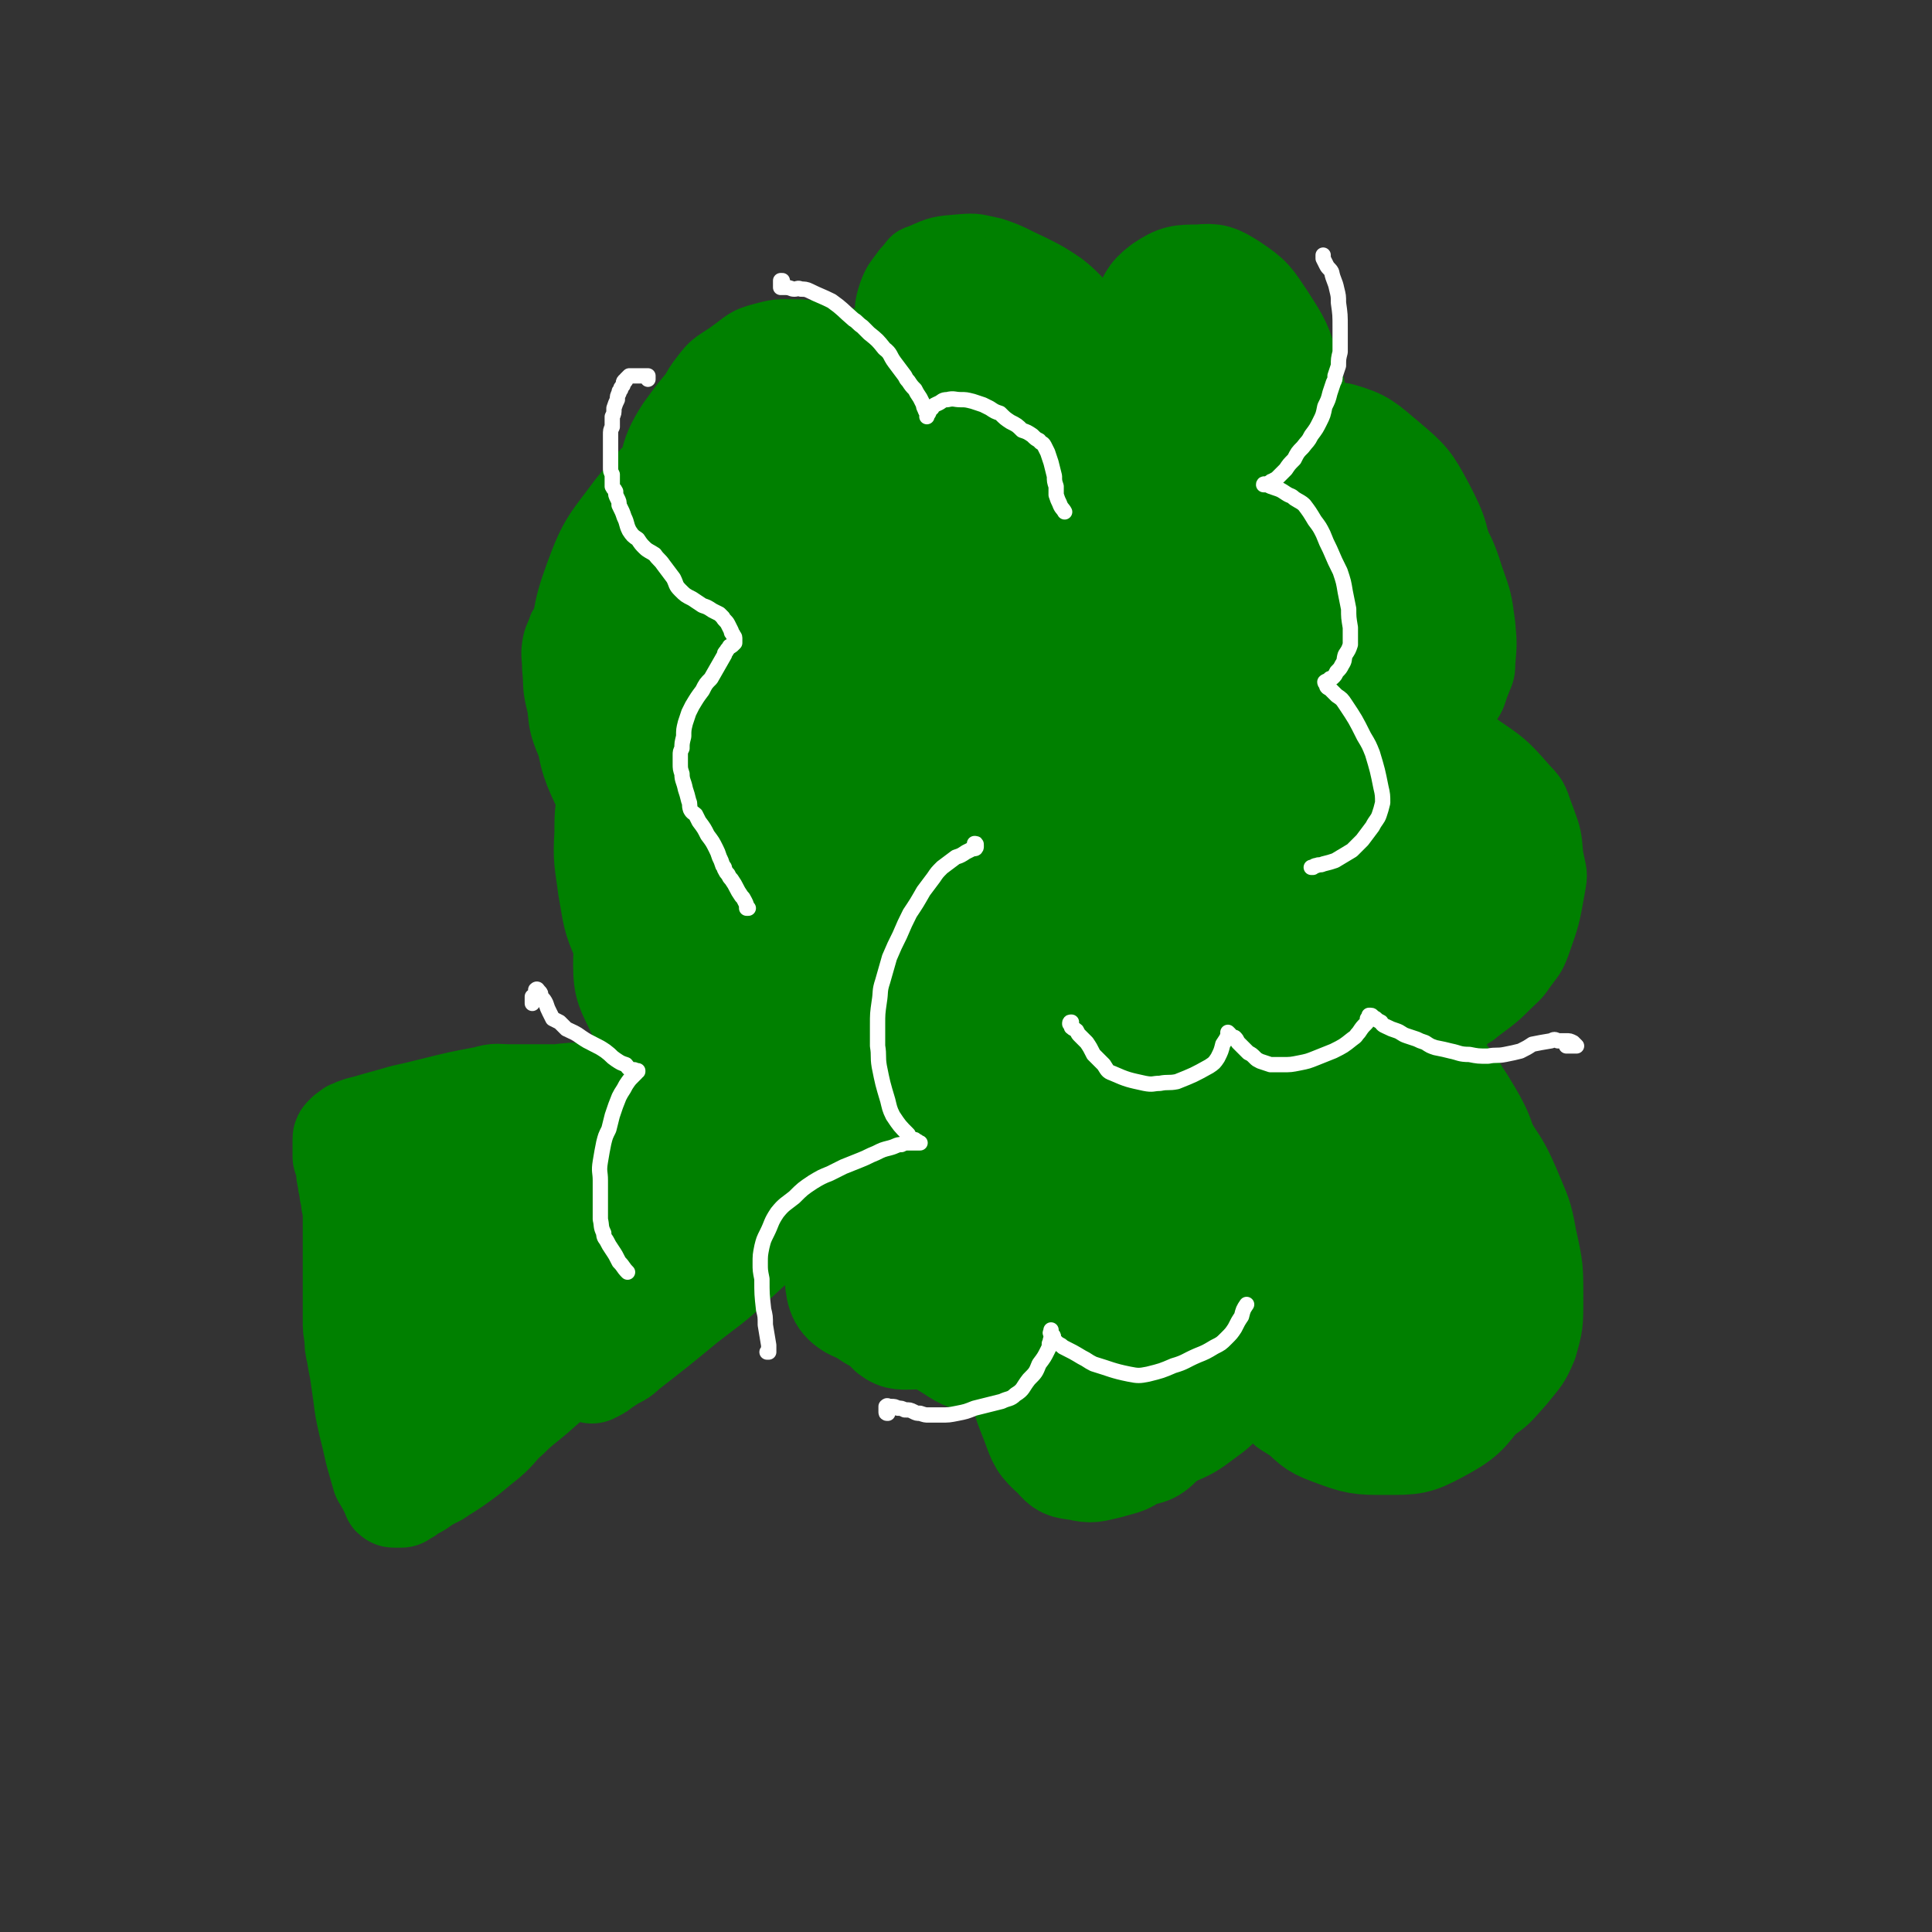 <svg viewBox='0 0 1136 1136' version='1.1' xmlns='http://www.w3.org/2000/svg' xmlns:xlink='http://www.w3.org/1999/xlink'><rect x="0" y="0" width="1136" height="1136" fill="#333333" stroke="none"/><g fill='none' stroke='#008000' stroke-width='30' stroke-linecap='round' stroke-linejoin='round'><path d='M486,625c0,0 0,0 0,0 0,0 0,0 0,0 0,-1 0,-1 0,-1 0,0 0,0 -1,0 -2,2 -2,2 -4,4 -5,4 -5,4 -10,9 -9,9 -9,9 -18,19 -8,9 -8,10 -16,20 -8,11 -8,11 -17,22 -7,9 -7,9 -15,18 -6,7 -6,7 -13,14 -4,5 -5,5 -10,10 -5,6 -5,6 -11,11 -5,5 -5,5 -9,10 -4,3 -4,3 -7,7 -2,2 -2,2 -4,4 -1,1 -1,1 -2,2 -1,1 -1,2 -1,1 1,-1 1,-2 3,-4 3,-3 3,-3 6,-7 4,-4 4,-4 8,-9 6,-7 6,-8 12,-15 6,-8 6,-8 11,-16 7,-9 7,-9 13,-17 5,-7 5,-7 9,-14 6,-8 5,-8 10,-16 5,-7 5,-7 10,-14 3,-5 3,-6 6,-11 4,-5 4,-5 7,-10 3,-4 3,-4 6,-7 2,-3 2,-3 4,-6 3,-2 3,-2 5,-4 2,-1 2,-1 3,-2 1,0 1,-1 1,-1 1,0 2,0 1,0 -3,4 -3,4 -7,8 -5,6 -5,6 -11,12 -11,15 -11,15 -23,30 -5,7 -5,7 -10,15 -6,7 -6,7 -11,14 -6,8 -5,8 -11,15 -5,7 -5,7 -10,14 -4,5 -4,6 -8,11 -4,4 -4,4 -7,8 -3,3 -4,2 -7,5 -3,3 -3,3 -5,5 -2,2 -2,2 -4,5 -3,3 -3,3 -5,6 -1,2 -1,2 -3,4 -1,1 -1,1 -2,2 0,1 0,1 -1,1 -1,0 -1,0 -1,0 0,0 0,0 0,0 0,0 0,0 -1,0 -1,-2 -1,-2 -1,-3 -1,-2 -1,-2 -2,-4 -2,-4 -3,-4 -4,-8 -2,-4 -2,-4 -3,-9 -4,-8 -4,-8 -7,-17 -3,-7 -2,-7 -5,-14 -3,-8 -3,-8 -7,-17 -3,-7 -3,-7 -6,-14 -3,-7 -3,-7 -6,-14 -2,-5 -2,-5 -4,-9 -2,-3 -2,-3 -4,-6 -1,-2 -1,-3 -2,-5 0,-2 -1,-2 -1,-4 0,-1 0,-1 1,-3 1,-2 1,-2 2,-3 5,-3 5,-3 10,-6 8,-3 8,-3 15,-4 9,-2 9,-1 19,-1 10,-1 10,0 20,-1 10,0 10,0 20,-1 9,-1 9,-1 17,-2 11,-2 12,-2 22,-6 9,-3 9,-3 17,-7 15,-8 15,-8 30,-15 8,-4 8,-3 16,-6 1,-1 2,-1 2,-2 0,0 0,0 -1,1 -7,0 -8,-1 -15,0 -9,1 -9,1 -17,3 -12,3 -12,3 -24,8 -13,5 -13,5 -26,10 -8,4 -8,4 -16,8 -9,5 -9,5 -17,10 -8,5 -7,6 -15,10 -6,4 -6,4 -12,8 -3,2 -3,2 -6,4 -2,1 -2,1 -4,2 -1,0 -1,0 -2,0 -1,0 -2,0 -1,0 0,0 1,0 2,0 5,-1 5,-1 10,-3 8,-3 7,-3 15,-6 8,-3 9,-3 17,-6 9,-4 9,-4 17,-7 10,-4 10,-4 19,-7 7,-3 7,-3 14,-4 6,-2 6,-2 13,-4 5,-2 5,-2 10,-4 4,-1 4,-1 8,-2 3,-1 3,-1 6,-2 2,-1 2,-1 5,-2 1,0 1,0 2,-1 1,0 1,0 2,-1 1,0 1,0 1,-1 1,-1 1,-1 1,-1 1,-1 1,-1 1,-1 1,-1 1,-1 1,-1 1,-1 1,-1 2,-2 0,0 1,0 1,-1 0,-1 0,-1 0,-2 -1,-1 -1,-1 -2,-2 -2,-2 -2,-2 -4,-5 -2,-2 -2,-2 -4,-5 -3,-3 -3,-3 -6,-6 -2,-2 -2,-2 -4,-5 -2,-2 -2,-2 -4,-3 -2,-3 -2,-3 -4,-5 -2,-2 -2,-2 -4,-4 -1,-1 -1,-2 -2,-3 0,-1 0,-1 -1,-3 0,-1 0,-1 -1,-2 -1,-1 0,-1 -1,-2 -1,-2 -2,-1 -3,-3 -1,-1 -1,-1 -2,-2 -1,-1 -1,-1 -2,-2 -2,-2 -2,-2 -3,-3 -3,-2 -3,-2 -5,-4 -1,-1 -3,-3 -2,-2 0,0 1,2 4,4 4,3 4,3 9,6 4,3 4,3 9,6 4,2 4,2 8,5 2,2 2,2 4,4 1,0 1,1 2,2 1,0 1,0 1,0 1,0 1,0 1,0 -1,0 -1,0 -2,0 -2,-1 -2,-1 -4,-1 -6,-2 -6,-2 -11,-4 -7,-3 -7,-4 -13,-7 -7,-4 -7,-4 -13,-8 -8,-5 -8,-5 -15,-11 -5,-5 -5,-5 -11,-11 -6,-6 -6,-6 -12,-13 -10,-14 -10,-14 -19,-29 -4,-7 -4,-7 -7,-15 -3,-9 -4,-9 -7,-18 -6,-19 -7,-19 -12,-39 -2,-9 -1,-9 -2,-19 0,-7 -1,-7 0,-14 1,-6 2,-6 4,-12 3,-5 3,-5 7,-11 5,-7 5,-6 10,-13 5,-7 5,-7 11,-13 5,-6 5,-7 11,-12 6,-4 6,-3 13,-6 4,-2 4,-2 9,-3 5,0 5,0 10,0 3,0 3,1 5,1 1,0 1,0 2,0 0,0 0,0 0,0 0,0 -1,0 -1,-1 -1,-2 -1,-2 -2,-4 -2,-5 -2,-5 -3,-9 -2,-7 -3,-7 -4,-14 -2,-10 -2,-11 -1,-20 2,-12 3,-12 7,-22 4,-11 3,-12 10,-21 6,-8 7,-8 16,-14 10,-7 10,-9 22,-12 11,-3 12,-2 23,-2 11,1 11,1 21,3 7,2 7,2 14,4 4,2 4,3 8,5 2,3 2,3 5,5 2,3 2,3 3,5 2,3 1,3 2,6 0,0 0,0 0,0 -1,0 -1,1 -1,0 -1,-1 -1,-1 -2,-2 -2,-5 -3,-5 -3,-10 -2,-8 -2,-9 -1,-17 1,-10 0,-10 3,-19 3,-8 4,-8 9,-15 5,-5 4,-7 11,-9 11,-5 12,-5 24,-6 11,-1 11,0 21,2 12,4 12,5 23,10 10,5 10,5 19,11 5,4 5,4 10,9 3,4 3,4 6,8 1,3 1,3 2,6 1,0 1,0 1,1 0,1 0,1 0,1 0,0 0,0 0,0 0,0 0,0 1,-1 2,-1 2,-1 3,-3 4,-3 4,-4 7,-6 8,-5 7,-6 15,-9 9,-4 9,-5 18,-6 10,-1 11,-1 21,1 11,2 11,3 20,8 10,5 10,5 18,12 9,9 10,9 16,19 6,10 5,11 8,21 2,7 1,7 2,13 0,7 0,7 -1,13 0,2 -1,2 -2,4 -1,1 -1,1 -2,1 0,0 0,0 -1,0 0,0 0,0 0,0 1,-1 1,-1 2,-1 3,-1 3,-1 6,-1 6,-1 6,-2 12,-2 7,0 7,0 14,2 9,3 9,4 16,10 10,7 11,6 18,16 10,12 10,13 18,27 8,15 9,15 14,31 5,14 5,14 7,29 1,11 1,12 0,23 0,7 -1,7 -4,15 -2,6 -2,7 -6,12 -2,3 -3,2 -6,4 -4,3 -4,3 -7,5 -3,1 -3,0 -6,0 -1,0 -1,0 -2,0 -1,0 -2,-1 -2,-1 4,1 6,0 11,2 8,3 9,2 16,7 16,11 17,11 30,26 8,8 7,10 11,20 4,11 4,11 5,23 2,10 3,10 1,20 -3,17 -3,17 -9,34 -3,8 -4,8 -9,15 -4,6 -5,6 -10,11 -5,5 -5,5 -10,9 -4,3 -4,3 -8,6 -3,3 -4,2 -7,5 -2,3 -3,3 -4,7 -1,5 -2,6 0,11 4,10 5,10 11,19 6,11 7,11 13,22 9,15 10,14 17,30 7,17 8,17 11,34 4,18 4,19 4,37 0,16 0,17 -4,31 -5,12 -6,12 -14,22 -9,10 -9,11 -20,18 -13,8 -14,8 -29,12 -15,5 -15,5 -30,6 -14,1 -14,1 -27,0 -12,0 -12,0 -23,-3 -8,-2 -8,-2 -16,-7 -5,-3 -5,-3 -9,-7 -3,-3 -3,-4 -5,-7 -1,-2 -1,-2 -1,-4 0,0 0,-1 0,-1 0,0 0,1 -1,2 -3,3 -2,3 -5,7 -6,6 -6,7 -13,12 -12,9 -12,9 -26,15 -11,5 -11,5 -23,8 -12,2 -12,2 -24,1 -11,-1 -11,-1 -21,-5 -11,-3 -12,-2 -20,-8 -9,-8 -8,-9 -13,-19 -6,-12 -6,-12 -9,-25 -1,-9 0,-9 0,-18 0,-4 0,-4 0,-8 0,-1 0,-1 0,-2 0,-1 0,-1 0,-1 -1,0 -1,0 -2,0 -4,2 -4,3 -8,5 -11,3 -11,4 -22,6 -9,2 -9,2 -18,2 -9,0 -9,0 -17,-3 -7,-1 -8,-1 -14,-5 -7,-5 -7,-6 -11,-14 -6,-11 -8,-11 -10,-24 -2,-13 0,-13 2,-27 2,-11 3,-11 6,-22 1,-6 1,-6 4,-11 0,-2 1,-2 2,-3 1,-1 1,-1 2,-1 0,0 1,0 1,0 0,0 0,0 0,1 0,1 0,2 -1,3 -1,1 -1,2 -3,2 -3,2 -3,2 -7,2 -3,0 -4,1 -6,-1 -5,-3 -5,-4 -9,-9 -5,-7 -6,-7 -8,-15 -3,-13 -3,-14 -2,-27 0,-17 0,-17 4,-33 3,-15 4,-15 11,-28 4,-8 3,-10 9,-14 4,-3 6,-2 11,-1 5,1 7,1 11,5 6,7 4,9 8,17 2,5 4,6 4,11 -1,4 -2,6 -6,8 -2,2 -4,2 -7,1 -10,-5 -11,-6 -19,-14 -5,-5 -4,-6 -8,-13 -4,-6 -4,-6 -6,-13 -1,-1 0,-1 0,-2 -1,0 0,0 0,-1 0,0 0,0 0,0 0,0 0,1 0,1 -1,2 -1,2 -2,3 -2,3 -2,3 -5,5 -3,3 -3,4 -7,5 -4,1 -5,0 -9,-1 -5,-1 -6,-1 -9,-4 -5,-8 -6,-9 -9,-18 -2,-7 -2,-8 -2,-15 0,-8 0,-8 2,-16 1,-4 2,-3 4,-7 2,-3 2,-3 4,-5 1,-1 2,-1 4,-1 1,0 2,0 2,1 0,3 1,4 -1,6 -3,6 -3,7 -8,11 -7,4 -9,4 -18,5 -7,1 -8,1 -16,-2 -8,-3 -9,-3 -14,-10 -9,-11 -11,-12 -15,-25 -6,-28 -5,-30 -4,-59 0,-9 0,-12 6,-17 10,-8 13,-9 26,-10 6,0 6,3 11,7 6,6 7,6 11,13 3,4 2,4 4,9 0,3 1,4 0,6 -1,2 -1,2 -4,3 -4,1 -5,2 -9,1 -7,-3 -7,-4 -12,-9 -9,-9 -10,-9 -16,-21 -6,-14 -5,-15 -8,-31 -2,-15 -3,-15 -1,-30 1,-12 3,-12 9,-22 5,-10 5,-12 14,-18 10,-7 12,-6 24,-8 11,-1 12,-1 23,2 8,2 7,4 14,9 3,2 5,2 7,5 2,3 3,6 1,8 -2,2 -5,2 -8,0 -12,-6 -14,-7 -22,-18 -5,-7 -6,-9 -5,-18 2,-15 3,-17 12,-30 5,-10 7,-9 16,-15 8,-5 9,-7 18,-8 12,-1 13,0 25,5 9,3 9,4 16,10 6,5 6,6 12,12 3,5 3,5 6,10 1,2 1,3 1,5 0,1 0,0 -1,0 -1,0 -1,1 -1,0 -3,-4 -3,-4 -4,-9 -2,-8 -3,-8 -1,-15 2,-10 2,-11 8,-19 7,-9 7,-9 17,-15 12,-7 13,-8 27,-11 9,-2 10,-2 19,1 15,5 15,7 28,16 10,7 10,7 17,16 7,8 7,8 12,18 3,4 3,5 4,10 1,2 1,3 2,5 0,0 0,1 0,1 -1,0 -1,-1 0,-1 0,-1 0,-1 0,-2 1,-1 1,-2 2,-3 5,-4 5,-5 11,-8 7,-2 8,-2 15,-1 10,2 11,2 19,8 12,8 12,9 21,20 11,13 11,13 20,27 8,13 8,14 13,28 4,11 5,11 5,22 -1,12 -2,13 -8,24 -2,4 -3,4 -7,7 -6,3 -7,2 -13,4 -2,0 -2,-1 -4,-1 -1,-1 -1,-1 -1,-2 2,-1 3,-1 5,-1 13,0 13,-1 25,2 11,3 12,2 20,9 15,11 16,12 28,27 12,17 14,17 20,37 5,16 3,17 2,34 0,14 -1,14 -6,27 -4,14 -5,14 -13,26 -8,11 -8,11 -18,19 -10,7 -10,8 -22,11 -10,4 -11,3 -21,2 -9,0 -10,0 -18,-4 -7,-3 -7,-3 -13,-8 -4,-4 -5,-4 -8,-8 -1,-2 -1,-4 0,-5 5,-2 8,-3 14,0 11,3 12,4 20,12 15,14 15,14 26,31 11,17 11,17 18,36 7,18 8,19 10,38 2,13 0,13 -3,25 -3,12 -2,13 -9,23 -7,12 -8,13 -19,21 -13,9 -14,11 -30,14 -12,3 -13,0 -25,-3 -12,-3 -13,-3 -23,-10 -10,-7 -10,-7 -17,-16 -9,-13 -11,-14 -14,-29 -2,-8 0,-8 2,-16 1,-4 0,-5 2,-7 1,-1 3,-1 3,1 0,17 3,21 -4,38 -4,11 -7,13 -18,18 -22,9 -26,16 -47,11 -23,-6 -25,-14 -41,-34 -11,-14 -9,-16 -13,-34 -4,-17 -4,-17 -3,-35 2,-25 3,-25 9,-50 0,-4 1,-4 3,-7 1,-1 2,-1 3,0 1,0 2,0 2,1 1,5 1,6 0,11 -2,6 -2,8 -7,12 -8,6 -9,6 -19,8 -9,2 -11,4 -20,1 -9,-4 -9,-6 -16,-13 -10,-12 -11,-12 -18,-25 -7,-13 -8,-13 -11,-27 -4,-19 -4,-19 -3,-39 0,-19 1,-19 5,-38 2,-7 3,-7 7,-12 3,-4 3,-6 6,-6 4,0 5,2 7,7 5,8 6,9 6,17 0,7 -2,7 -6,14 -3,6 -3,8 -8,11 -6,5 -8,5 -15,5 -9,0 -11,1 -18,-4 -11,-9 -11,-11 -19,-24 -9,-17 -10,-18 -14,-37 -5,-20 -4,-20 -5,-41 0,-15 -1,-16 2,-30 3,-9 4,-9 10,-16 6,-6 7,-7 14,-10 9,-2 10,-2 20,-1 8,1 8,3 16,7 6,3 6,4 12,8 4,3 4,4 7,8 2,2 2,2 4,5 1,1 1,2 1,2 -1,0 -1,0 -1,-1 -4,-6 -5,-6 -8,-12 -5,-12 -7,-12 -8,-24 -2,-11 0,-12 2,-22 3,-11 2,-13 9,-20 8,-8 10,-8 21,-11 12,-2 13,-4 24,-1 14,4 14,6 26,14 10,7 10,8 19,16 6,6 5,7 11,13 3,4 3,4 5,7 1,2 1,2 2,4 0,0 0,1 0,1 -1,0 -1,-1 0,-2 1,-3 0,-4 2,-7 3,-6 3,-6 7,-11 5,-5 4,-7 11,-9 10,-3 12,-3 22,0 10,3 10,5 18,12 13,11 14,11 22,25 7,11 6,12 9,24 3,13 4,13 4,26 1,10 0,10 -3,20 -1,5 -1,6 -4,11 -2,2 -3,2 -6,3 -2,1 -2,2 -5,2 -2,0 -3,-1 -4,-2 -2,0 -3,-1 -3,-2 0,-2 0,-3 2,-4 8,-3 10,-7 18,-4 19,8 23,10 37,26 10,12 9,15 12,32 3,14 4,16 -1,29 -8,20 -10,21 -25,36 -7,7 -9,6 -19,8 -6,1 -7,0 -13,-2 -4,-1 -4,-1 -7,-4 -2,-2 -3,-2 -4,-5 -1,-3 -1,-4 0,-6 0,-1 1,-1 2,-1 2,1 4,1 4,3 5,17 6,17 7,35 0,15 0,16 -4,31 -4,14 -5,14 -13,27 -6,8 -6,10 -15,14 -11,6 -12,6 -25,7 -12,1 -13,2 -23,-3 -11,-5 -11,-7 -18,-17 -10,-12 -10,-12 -17,-26 -6,-11 -5,-11 -9,-23 -2,-7 -1,-7 -1,-15 -1,-3 -1,-3 0,-5 0,-1 0,-1 0,-1 1,1 1,2 1,4 -1,7 0,7 -3,13 -4,8 -4,9 -11,15 -7,7 -7,8 -16,12 -8,4 -9,6 -18,6 -7,-1 -7,-3 -13,-7 -7,-8 -9,-8 -13,-17 -6,-17 -6,-19 -7,-37 -2,-21 -2,-21 1,-42 2,-13 4,-12 9,-25 3,-6 3,-7 7,-11 1,-2 2,-1 5,-1 2,0 3,0 4,2 3,5 2,5 3,11 1,4 2,5 0,9 -1,4 -3,4 -7,6 -5,3 -5,3 -11,3 -7,0 -8,0 -13,-4 -9,-8 -9,-9 -14,-20 -8,-16 -10,-17 -12,-34 -2,-15 0,-16 3,-31 3,-15 2,-16 10,-28 9,-11 10,-13 23,-18 10,-4 13,-5 24,-1 12,4 11,8 21,18 14,14 14,14 26,30 5,6 4,7 8,14 3,5 3,4 6,9 0,1 0,1 1,2 0,1 0,1 0,1 0,0 0,-1 0,-2 0,-5 -1,-5 0,-10 1,-4 1,-4 4,-8 1,-2 2,-4 4,-4 3,0 5,1 7,4 6,8 8,8 10,18 3,30 2,31 -1,62 -1,12 -2,12 -8,24 -3,7 -4,7 -9,13 -6,6 -6,7 -13,10 -8,4 -9,4 -19,4 -11,0 -11,-1 -22,-3 -11,-1 -11,-3 -22,-3 -17,1 -18,0 -35,5 -16,4 -15,7 -30,14 -16,7 -16,7 -31,15 -16,7 -16,7 -31,15 -14,9 -14,9 -28,20 -11,8 -11,9 -21,19 -8,7 -8,7 -15,16 -4,4 -4,4 -8,9 -2,2 -1,2 -3,4 0,0 -1,0 -1,0 1,0 1,-1 3,-2 3,-2 3,-2 7,-4 6,-3 6,-2 13,-5 12,-7 12,-7 23,-15 14,-10 14,-10 28,-21 9,-7 9,-8 19,-14 3,-2 4,-2 8,-2 1,-1 2,0 2,1 0,13 1,15 -3,28 -4,14 -5,14 -14,27 -7,10 -8,10 -17,19 -7,7 -7,7 -16,12 -5,4 -6,4 -12,5 -3,1 -5,2 -6,1 -2,-2 -1,-4 0,-7 8,-13 8,-13 18,-25 14,-15 14,-15 30,-29 10,-10 10,-10 22,-17 6,-4 6,-5 13,-6 3,-1 6,-2 7,1 2,8 3,11 -2,20 -16,30 -17,30 -39,56 -10,11 -11,11 -23,19 -7,5 -7,5 -15,7 -3,1 -5,1 -6,-2 -2,-6 -3,-9 0,-16 5,-16 7,-16 16,-31 10,-16 10,-17 22,-31 13,-14 16,-17 28,-25 3,-2 3,2 2,5 -2,15 -1,16 -8,29 -6,14 -8,13 -19,25 -9,11 -9,11 -19,21 -6,5 -6,5 -12,10 -3,2 -3,3 -7,5 -1,0 -2,0 -1,-1 2,-8 3,-8 7,-17 1,-2 2,-4 3,-4 1,2 2,5 2,10 0,7 -1,7 -3,14 -3,6 -3,5 -7,11 -3,4 -3,4 -7,8 -1,2 -2,2 -4,4 -2,1 -2,1 -4,2 -1,0 -2,0 -2,-2 -2,-4 -2,-5 -2,-10 -1,-6 0,-6 0,-12 0,-4 0,-4 -1,-8 -1,-2 -1,-2 -2,-5 -1,-3 -1,-3 -2,-6 -2,-3 -2,-3 -3,-5 -2,-4 -2,-4 -4,-7 -2,-3 -2,-3 -5,-6 -2,-2 -2,-2 -5,-4 -2,-2 -2,-2 -5,-4 -2,-2 -2,-2 -4,-3 -1,-1 -1,-1 -2,-1 -1,-1 -1,-1 -1,-1 0,0 1,0 1,1 3,6 4,6 6,12 3,7 3,7 6,14 3,8 2,8 5,16 1,4 1,4 2,9 1,1 1,2 1,3 0,0 1,0 1,-1 0,-1 0,-1 1,-2 0,-2 0,-2 1,-3 4,-8 4,-8 9,-15 1,-3 1,-3 4,-5 1,-2 1,-2 3,-2 2,-1 3,0 5,0 1,0 1,1 2,1 1,1 1,1 1,1 1,1 1,0 1,0 0,0 0,0 0,-1 0,-2 0,-2 1,-4 1,-4 0,-5 2,-9 4,-7 4,-7 9,-13 6,-8 5,-9 13,-15 8,-7 9,-6 19,-10 9,-4 10,-5 19,-5 9,0 9,2 17,4 6,1 6,1 12,3 3,1 3,1 5,2 1,0 1,0 2,0 0,0 0,0 -1,-1 -2,-1 -2,-2 -5,-3 -6,-2 -6,-3 -12,-3 -10,1 -10,1 -19,5 -12,5 -12,6 -23,13 -4,4 -4,5 -7,10 '/></g>
<g fill='none' stroke='#008000' stroke-width='60' stroke-linecap='round' stroke-linejoin='round'><path d='M531,399c0,0 0,0 0,0 5,-10 4,-11 10,-21 5,-7 5,-12 13,-13 13,-1 25,-4 30,9 16,41 16,50 13,98 -3,34 -10,35 -26,67 -3,6 -5,7 -12,9 -9,1 -12,2 -19,-3 -11,-7 -12,-9 -18,-21 -10,-19 -10,-20 -14,-41 -4,-25 -3,-26 -2,-52 1,-33 0,-35 7,-65 0,-4 5,-5 7,-3 12,16 13,18 21,39 11,30 11,30 17,61 8,38 6,38 11,77 4,29 5,29 8,59 0,12 1,13 -2,25 -1,5 -1,9 -5,8 -12,-2 -16,-4 -26,-15 -18,-20 -18,-22 -29,-47 -14,-29 -11,-30 -21,-61 -10,-31 -11,-31 -20,-63 -4,-17 -3,-17 -5,-35 0,-4 -2,-7 0,-9 1,-1 4,0 6,3 12,15 14,15 22,33 12,26 11,27 19,54 6,23 6,23 9,45 3,17 3,17 3,33 -1,4 -1,6 -5,7 -4,2 -8,4 -11,0 -12,-12 -12,-15 -19,-32 -8,-21 -8,-22 -11,-45 -4,-25 -3,-25 -2,-50 1,-23 1,-24 6,-45 1,-5 3,-5 6,-8 4,-2 7,-6 9,-3 9,10 10,14 13,30 5,20 4,21 3,42 -2,25 -3,25 -9,50 -4,18 -4,19 -12,35 -2,6 -3,7 -9,9 -7,4 -9,5 -17,3 -9,-1 -11,-2 -17,-9 -12,-14 -11,-16 -19,-33 -7,-15 -6,-16 -11,-32 -2,-8 -2,-8 -4,-17 0,-3 -1,-5 0,-7 0,-2 2,-2 4,-1 5,2 6,1 10,6 9,11 10,11 16,25 6,14 5,15 8,30 2,10 1,10 2,20 0,6 1,7 -2,12 0,2 -2,2 -4,1 -7,-3 -8,-2 -12,-8 -20,-29 -21,-30 -36,-62 -8,-16 -7,-16 -10,-33 -5,-29 -4,-30 -5,-59 -1,-3 0,-5 2,-6 3,-1 6,-1 8,2 11,14 11,15 18,32 8,17 7,18 12,36 3,15 4,15 5,30 0,10 -1,11 -4,20 -1,4 -2,4 -5,7 -5,4 -6,5 -12,5 -8,1 -9,0 -17,-4 -11,-5 -13,-4 -21,-14 -12,-15 -11,-16 -18,-34 -8,-19 -10,-19 -13,-38 -3,-20 -2,-21 0,-41 2,-18 1,-20 10,-35 5,-11 7,-11 18,-17 14,-8 17,-13 32,-11 13,2 13,9 24,20 12,10 13,10 23,22 11,16 12,16 19,34 5,12 7,13 5,25 -3,16 -5,17 -14,30 -8,11 -9,13 -20,20 -15,8 -16,9 -33,11 -11,2 -12,0 -23,-4 -12,-5 -13,-4 -21,-13 -12,-14 -12,-16 -18,-34 -6,-14 -7,-15 -7,-31 1,-20 2,-21 7,-40 5,-15 5,-17 15,-29 8,-10 11,-11 23,-15 12,-4 14,-5 26,-2 14,4 14,7 26,16 10,8 12,8 18,18 8,12 9,13 11,27 2,16 3,18 -3,33 -5,13 -9,12 -19,22 -8,8 -8,9 -18,14 -14,5 -15,6 -30,6 -13,-1 -15,-2 -25,-9 -11,-7 -13,-9 -19,-21 -8,-18 -8,-20 -9,-40 0,-23 -1,-25 7,-47 8,-22 10,-22 24,-41 12,-14 12,-18 29,-25 18,-7 21,-6 40,-2 22,5 24,7 43,21 15,13 13,16 25,33 10,14 12,13 17,29 4,11 4,12 2,24 -2,10 -2,12 -9,20 -12,10 -14,10 -29,16 -14,5 -15,7 -29,5 -14,-2 -15,-5 -27,-13 -16,-12 -18,-12 -28,-28 -11,-20 -10,-22 -15,-45 -3,-19 -3,-20 0,-40 2,-21 -1,-24 10,-41 15,-21 20,-25 42,-34 11,-4 14,2 25,8 13,7 14,8 23,19 9,13 12,14 15,29 3,22 2,24 -3,47 -1,7 -3,7 -9,12 -7,6 -8,6 -16,9 -7,2 -8,2 -14,0 -8,-3 -9,-4 -15,-11 -9,-10 -10,-10 -16,-22 -5,-15 -4,-16 -5,-31 -1,-13 -2,-13 1,-26 3,-12 3,-13 10,-23 4,-8 5,-11 12,-13 10,-4 12,-2 23,0 10,3 11,3 18,9 12,10 11,12 19,25 8,12 10,12 12,26 3,14 1,16 -1,30 -2,9 -3,10 -8,18 -5,6 -5,8 -12,12 -8,4 -9,4 -19,4 -11,0 -12,0 -22,-4 -7,-4 -7,-5 -13,-12 -9,-10 -11,-10 -15,-22 -4,-11 -2,-13 -1,-24 2,-11 1,-13 7,-21 8,-11 10,-13 23,-18 12,-5 15,-6 27,-2 17,5 17,8 32,20 13,10 13,10 23,23 13,16 14,16 24,33 8,15 9,15 13,31 3,11 3,12 2,24 -2,8 -3,8 -9,15 -5,6 -5,7 -12,11 -9,5 -10,7 -20,7 -9,1 -11,0 -19,-5 -9,-5 -9,-6 -15,-14 -10,-12 -12,-12 -17,-26 -6,-13 -5,-15 -5,-29 0,-20 -1,-21 5,-39 4,-13 6,-13 16,-24 11,-12 10,-15 25,-21 14,-6 16,-5 32,-3 18,2 19,3 34,12 14,8 13,11 24,23 15,17 17,17 27,36 6,11 5,13 6,26 0,14 2,16 -3,29 -4,9 -7,8 -15,14 -13,9 -13,13 -28,15 -14,3 -16,0 -30,-5 -14,-5 -17,-4 -28,-15 -15,-16 -14,-18 -23,-39 -8,-19 -7,-20 -10,-40 -2,-21 -2,-21 0,-42 2,-19 2,-21 9,-39 4,-10 5,-11 14,-18 11,-8 12,-10 25,-11 12,-2 14,-1 25,4 13,6 12,9 23,19 11,9 12,9 20,20 7,11 7,12 10,25 3,10 4,11 2,21 -3,9 -4,10 -11,17 -6,7 -7,8 -15,11 -12,5 -14,5 -27,4 -11,0 -13,0 -22,-6 -11,-7 -10,-9 -18,-19 -11,-16 -14,-15 -19,-33 -5,-15 -2,-17 0,-34 1,-11 1,-12 5,-23 3,-8 3,-9 10,-15 7,-7 8,-10 17,-10 11,0 13,3 23,10 10,7 10,8 17,18 9,13 10,13 15,27 4,14 3,15 4,29 0,14 0,14 -4,27 -2,8 -3,8 -9,15 -4,6 -3,6 -9,9 -7,4 -8,5 -17,5 -7,0 -9,0 -15,-5 -9,-6 -8,-8 -14,-17 -9,-14 -10,-14 -15,-29 -3,-12 -1,-13 -1,-25 1,-10 0,-11 3,-21 3,-6 4,-7 11,-11 7,-4 8,-5 16,-5 9,-1 10,-1 18,2 9,4 11,3 17,10 10,11 10,12 16,26 5,13 4,14 6,27 1,14 1,14 -1,27 -3,10 -3,11 -9,19 -5,8 -5,9 -12,13 -7,4 -9,4 -17,4 -8,0 -9,-1 -16,-4 -7,-4 -8,-5 -12,-11 -10,-18 -12,-18 -16,-38 -4,-16 -3,-17 -1,-34 2,-15 1,-16 7,-29 5,-9 5,-13 15,-15 26,-5 32,-7 58,1 16,5 17,10 26,26 21,36 22,38 34,78 4,12 0,13 -3,26 -2,8 -3,9 -8,16 -3,5 -3,8 -9,8 -11,2 -15,3 -24,-3 -9,-5 -8,-9 -11,-19 -4,-12 -4,-13 -4,-26 0,-15 0,-16 5,-31 5,-14 5,-14 14,-26 8,-10 9,-11 21,-17 10,-5 11,-7 22,-6 13,1 15,3 26,11 11,7 11,8 19,19 9,11 11,12 15,26 4,10 4,12 2,23 -2,10 -3,11 -10,18 -7,8 -7,10 -17,13 -13,3 -15,3 -28,-1 -12,-3 -14,-3 -21,-13 -13,-15 -12,-17 -18,-37 -6,-14 -7,-15 -7,-30 0,-18 2,-18 8,-35 3,-12 2,-14 11,-22 7,-8 9,-8 19,-11 11,-2 14,-4 23,2 12,6 11,9 19,21 11,16 11,16 18,33 6,13 8,14 7,28 -2,15 -3,17 -13,29 -5,6 -8,6 -17,6 -10,1 -11,1 -21,-4 -8,-3 -8,-4 -15,-11 -9,-10 -10,-10 -16,-22 -7,-11 -8,-11 -10,-24 -2,-15 -2,-16 0,-30 2,-13 3,-13 8,-24 5,-9 4,-11 12,-17 9,-6 11,-6 22,-6 9,-1 11,0 19,5 12,8 12,9 20,21 9,14 9,14 14,30 4,15 5,16 4,32 -1,10 -3,10 -7,19 -5,8 -5,9 -12,15 -7,7 -8,7 -18,10 -9,3 -10,4 -19,1 -15,-5 -17,-5 -29,-16 -7,-8 -9,-10 -9,-20 -1,-14 0,-20 9,-29 7,-8 14,-11 24,-6 28,17 36,20 52,51 18,34 13,40 17,79 2,14 -1,15 -6,28 -3,8 -3,9 -9,14 -8,7 -8,8 -18,12 -8,2 -9,2 -17,0 -9,-3 -10,-3 -16,-10 -10,-9 -10,-10 -16,-23 -7,-14 -9,-14 -11,-30 -1,-16 0,-17 5,-32 5,-15 3,-19 15,-28 24,-17 29,-26 57,-24 29,3 31,13 56,33 13,12 15,13 20,30 8,24 8,27 7,52 -1,9 -4,11 -11,17 -11,8 -12,10 -25,12 -13,3 -14,2 -27,-2 -13,-5 -15,-5 -25,-15 -13,-11 -12,-13 -20,-29 -6,-12 -7,-13 -8,-27 -1,-16 -1,-18 4,-33 6,-15 7,-17 18,-28 9,-9 11,-8 23,-13 10,-3 12,-5 22,-3 14,4 15,6 27,16 13,11 14,12 22,27 9,17 8,18 12,37 3,14 4,14 2,28 -2,11 -3,12 -9,22 -5,6 -5,8 -13,11 -12,5 -14,5 -27,5 -11,-1 -12,-1 -22,-7 -12,-8 -11,-10 -20,-21 -10,-12 -11,-12 -16,-26 -4,-13 -2,-14 -2,-27 0,-13 -1,-14 3,-25 5,-11 6,-12 14,-21 9,-9 11,-14 22,-14 14,0 18,4 30,14 11,10 9,12 17,26 9,17 11,17 16,35 3,15 3,16 1,32 -2,12 -2,13 -9,23 -6,9 -7,9 -16,14 -12,6 -13,7 -26,7 -11,0 -12,-2 -22,-7 -10,-5 -11,-5 -19,-13 -9,-10 -9,-11 -14,-24 -5,-12 -6,-13 -6,-26 0,-7 2,-7 6,-13 3,-6 2,-9 8,-12 6,-3 8,-2 16,-1 7,0 9,0 13,5 8,10 8,12 11,25 4,15 4,16 2,31 -2,11 -4,11 -9,20 -5,8 -5,10 -12,15 -6,5 -8,4 -16,5 -6,1 -8,2 -13,-2 -9,-7 -10,-9 -13,-20 -4,-14 -3,-16 -2,-31 2,-14 2,-15 8,-28 5,-10 5,-11 14,-18 8,-7 10,-10 19,-10 8,0 10,3 15,10 12,17 16,18 19,38 5,35 2,37 -2,72 -1,12 -3,12 -9,22 -4,6 -4,7 -10,11 -5,4 -6,4 -12,5 -4,1 -5,1 -9,-2 -5,-3 -6,-3 -8,-8 -4,-12 -5,-13 -5,-25 0,-13 0,-15 6,-26 5,-11 7,-12 16,-18 9,-6 10,-8 20,-7 12,1 14,3 24,12 14,14 15,15 24,34 8,19 7,20 11,41 3,20 3,21 1,40 -1,11 0,14 -7,21 -13,13 -16,13 -33,18 -8,3 -10,0 -18,-3 -9,-5 -10,-5 -16,-13 -8,-12 -13,-12 -12,-26 0,-29 2,-33 14,-59 6,-12 10,-11 22,-18 12,-6 14,-10 26,-9 12,2 12,6 22,16 13,12 14,12 22,27 8,16 7,18 10,36 3,15 4,16 1,30 -2,10 -3,11 -10,19 -6,7 -7,7 -15,11 -10,4 -11,5 -22,4 -9,-1 -10,-3 -18,-8 -10,-7 -12,-7 -18,-17 -7,-13 -7,-14 -8,-29 -2,-13 -2,-14 2,-26 4,-11 5,-12 14,-21 9,-11 9,-14 22,-19 8,-3 11,-1 20,3 11,5 13,4 20,14 12,16 11,18 17,37 5,15 4,16 4,32 0,14 0,14 -4,28 -3,10 -2,12 -9,19 -6,6 -8,5 -17,6 -10,2 -11,3 -21,0 -9,-3 -10,-4 -17,-11 -8,-9 -8,-10 -14,-21 -7,-12 -7,-13 -10,-26 -3,-11 -4,-12 -1,-23 2,-12 3,-13 10,-23 6,-7 6,-8 14,-12 8,-4 11,-6 19,-3 9,3 10,5 16,15 11,16 13,17 17,35 3,18 0,19 -3,37 -3,15 -2,16 -10,30 -6,11 -7,12 -18,20 -11,9 -12,10 -26,13 -10,2 -11,1 -22,-2 -10,-3 -11,-3 -19,-9 -9,-7 -11,-7 -16,-17 -6,-13 -6,-14 -7,-28 0,-11 -3,-14 4,-22 11,-13 15,-16 31,-20 8,-2 12,0 18,8 13,16 13,19 20,39 7,19 7,20 8,41 0,23 -1,23 -6,46 -3,15 -4,15 -11,30 -4,9 -3,10 -10,17 -6,6 -7,5 -15,7 -10,3 -10,4 -20,4 -9,0 -9,-1 -18,-4 -7,-3 -9,-2 -14,-7 -7,-8 -7,-9 -10,-19 -3,-11 -4,-12 -1,-22 3,-10 5,-10 13,-17 13,-12 14,-16 30,-20 10,-2 12,1 23,6 13,8 15,8 24,20 12,15 13,17 19,35 5,16 8,17 5,34 -4,27 -5,31 -20,52 -7,10 -13,11 -25,9 -22,-4 -26,-7 -44,-21 -11,-9 -11,-12 -14,-26 -3,-18 -2,-20 3,-39 3,-16 5,-16 14,-30 8,-13 8,-15 20,-23 12,-8 14,-8 28,-8 11,-1 13,-1 21,6 13,11 13,14 21,31 8,15 8,16 10,33 2,22 1,23 -3,44 -3,16 -3,17 -11,31 -5,8 -7,8 -15,13 -11,7 -13,11 -25,11 -9,0 -10,-4 -18,-11 -8,-7 -10,-6 -15,-15 -9,-17 -10,-18 -12,-37 -3,-16 -2,-17 2,-33 4,-17 5,-17 14,-32 9,-13 10,-14 22,-24 12,-9 13,-10 27,-14 11,-3 14,-5 24,0 12,6 12,9 20,21 11,18 11,19 16,39 6,20 7,21 6,41 0,15 -2,16 -7,31 -4,11 -4,12 -12,20 -9,10 -10,14 -23,16 -24,4 -31,7 -51,-4 -22,-12 -22,-20 -33,-43 -6,-13 -4,-15 -2,-30 2,-13 0,-16 9,-25 22,-21 26,-26 53,-34 13,-3 15,3 26,11 14,11 16,12 24,28 11,20 10,21 14,43 3,20 3,21 0,41 -3,16 -5,17 -14,31 -7,11 -7,13 -18,19 -12,7 -14,6 -28,7 -13,0 -15,0 -27,-5 -10,-4 -11,-6 -18,-14 -13,-15 -16,-15 -23,-33 -5,-12 -1,-13 0,-26 1,-15 -2,-16 3,-29 6,-15 8,-16 19,-27 13,-14 13,-17 29,-23 14,-6 16,-4 31,-2 13,1 15,0 25,8 14,12 13,14 22,31 9,16 11,17 12,34 2,18 1,19 -5,36 -5,16 -6,17 -17,30 -10,13 -11,15 -26,23 -13,7 -15,7 -31,7 -16,0 -17,0 -33,-6 -11,-4 -11,-6 -20,-14 -12,-13 -15,-12 -22,-28 -8,-17 -6,-19 -8,-37 -2,-21 -4,-22 0,-42 3,-14 6,-13 14,-25 5,-8 4,-10 11,-15 10,-6 12,-7 23,-7 9,0 11,1 18,7 9,8 10,10 15,22 7,13 9,14 9,29 0,15 -2,16 -7,30 -6,15 -5,17 -15,28 -8,9 -10,8 -21,12 -12,5 -13,5 -24,5 -11,-1 -12,-1 -21,-6 -11,-7 -11,-8 -18,-18 -10,-15 -9,-16 -15,-32 -4,-14 -5,-15 -4,-29 0,-16 2,-17 7,-32 4,-11 4,-12 10,-20 3,-4 4,-4 9,-5 4,-1 6,-1 9,2 5,5 7,7 6,14 -1,19 -2,20 -9,38 -8,19 -8,20 -20,36 -8,10 -9,9 -19,17 -10,7 -9,9 -20,14 -10,4 -10,4 -21,4 -8,1 -9,2 -15,-1 -7,-4 -7,-5 -11,-12 -7,-11 -10,-12 -11,-25 -1,-14 2,-15 7,-29 4,-15 3,-16 12,-28 8,-9 10,-10 21,-14 6,-3 9,-4 15,0 12,9 14,11 20,27 10,29 11,31 12,62 0,14 -4,14 -11,26 -5,11 -5,12 -14,21 -7,7 -8,6 -18,10 -9,3 -10,4 -19,4 -8,-1 -8,-2 -15,-7 -7,-5 -9,-5 -12,-12 -6,-12 -6,-14 -7,-27 -1,-15 -2,-17 3,-31 6,-13 8,-13 17,-24 10,-11 10,-14 22,-19 7,-2 9,0 16,4 10,5 12,5 17,15 9,18 9,19 12,40 4,17 4,18 2,35 -1,14 -3,15 -9,28 -5,11 -4,12 -13,20 -7,7 -8,6 -18,9 -9,2 -10,3 -18,1 -8,-1 -9,-1 -14,-7 -9,-8 -9,-9 -13,-20 -5,-13 -6,-13 -6,-27 -1,-11 0,-12 4,-23 4,-11 4,-12 11,-20 9,-9 10,-9 21,-14 9,-5 10,-7 20,-7 10,0 13,0 19,7 16,17 17,20 25,42 5,11 5,13 1,24 -5,16 -7,18 -20,31 -6,6 -9,5 -18,6 -9,0 -10,0 -18,-4 -7,-4 -8,-4 -13,-11 -9,-10 -9,-11 -14,-23 -6,-13 -8,-14 -8,-28 0,-28 0,-29 7,-56 3,-10 5,-10 12,-17 4,-4 4,-5 9,-6 4,-1 6,-2 7,1 5,10 7,12 6,24 -1,12 -3,13 -9,24 -7,12 -7,14 -18,23 -10,9 -12,9 -25,14 -9,4 -10,5 -20,4 -11,-1 -12,-1 -21,-7 -10,-6 -11,-7 -16,-17 -9,-19 -8,-21 -11,-42 -2,-22 -1,-23 2,-44 3,-21 5,-21 12,-41 3,-9 3,-10 9,-16 3,-3 5,-3 9,-2 5,0 7,0 9,4 6,14 7,16 7,31 0,19 -2,19 -9,37 -5,15 -5,16 -14,30 -7,12 -7,12 -17,22 -6,7 -6,10 -15,12 -11,4 -16,6 -25,1 -8,-5 -8,-10 -9,-21 -3,-16 -2,-17 1,-34 4,-15 4,-15 12,-29 6,-11 5,-13 15,-21 7,-6 8,-7 17,-8 7,-1 9,-1 15,4 9,8 9,9 14,20 5,12 5,12 6,25 1,11 2,11 -1,22 -2,12 -3,12 -9,23 -4,8 -4,9 -12,15 -12,8 -13,9 -27,11 -5,2 -7,0 -11,-4 -5,-4 -5,-5 -7,-12 -3,-10 -3,-10 -3,-20 0,-12 0,-12 5,-23 4,-10 5,-10 12,-18 8,-9 7,-10 16,-15 6,-3 8,-3 14,-1 7,2 8,2 12,8 8,12 8,13 10,28 3,16 3,18 0,34 -2,9 -4,8 -9,17 -4,6 -3,8 -9,12 -5,4 -7,4 -14,5 -7,0 -10,1 -15,-3 -8,-8 -8,-10 -12,-21 -5,-15 -7,-16 -7,-31 -1,-21 1,-21 5,-42 5,-21 4,-21 13,-41 5,-11 6,-11 14,-20 6,-7 6,-10 14,-13 8,-3 10,-1 17,2 8,5 9,6 14,14 8,11 9,12 12,24 2,11 3,13 -1,24 -4,15 -5,15 -14,28 -8,10 -9,11 -20,18 -9,5 -11,7 -21,6 -9,-1 -10,-3 -18,-9 -9,-9 -11,-9 -16,-21 -7,-20 -6,-22 -8,-44 -2,-19 -3,-20 0,-39 1,-11 3,-11 7,-22 4,-9 3,-10 9,-17 2,-3 4,-2 8,-2 4,0 5,-1 8,2 5,6 6,7 8,16 3,12 4,13 1,26 -3,15 -5,15 -12,28 -4,10 -4,11 -11,18 -5,5 -7,5 -14,5 -7,1 -8,1 -14,-3 -7,-5 -9,-6 -12,-14 -5,-14 -3,-15 -4,-30 0,-13 -1,-14 2,-26 2,-13 3,-13 8,-24 2,-6 2,-8 6,-10 7,-3 11,-4 16,1 7,7 6,11 7,22 1,11 0,12 -2,23 -2,9 -3,9 -6,18 -2,5 -2,5 -5,9 -2,2 -2,2 -5,2 -3,0 -4,0 -6,-3 -4,-6 -4,-7 -5,-16 -2,-11 -2,-11 0,-23 1,-13 2,-13 6,-25 3,-10 3,-10 8,-18 2,-5 2,-5 6,-9 2,-2 3,-4 5,-3 3,1 4,2 4,5 1,13 1,14 -2,26 -5,15 -6,15 -14,28 -6,9 -7,8 -14,15 -9,8 -9,10 -19,15 -8,4 -9,3 -18,3 -7,-1 -9,-1 -14,-6 -8,-8 -8,-10 -12,-20 -5,-11 -5,-12 -7,-24 -2,-11 -2,-11 -1,-22 0,-10 0,-11 3,-20 2,-8 3,-7 7,-14 2,-4 2,-5 6,-7 2,-2 3,-2 6,-1 3,1 4,2 5,5 3,13 4,14 2,27 -1,11 -2,12 -8,22 -6,11 -7,11 -16,20 -6,6 -6,6 -13,9 -6,2 -8,4 -13,2 -7,-3 -8,-5 -11,-12 -6,-13 -8,-14 -8,-28 0,-16 3,-17 9,-33 4,-15 4,-16 11,-29 5,-8 6,-9 14,-14 6,-5 8,-7 15,-6 8,0 8,3 15,8 9,8 10,8 16,19 6,11 6,12 7,25 2,15 4,17 0,32 -3,8 -6,7 -13,13 -6,5 -5,8 -13,10 -11,4 -13,5 -25,2 -9,-2 -10,-4 -16,-12 -12,-12 -13,-13 -20,-28 -7,-15 -6,-16 -9,-32 -2,-16 -3,-16 -2,-32 0,-13 0,-14 4,-26 5,-11 5,-13 14,-21 10,-9 11,-10 24,-14 12,-4 14,-4 26,-2 17,3 17,4 32,13 15,8 15,8 28,21 16,14 16,15 28,33 10,14 11,14 17,30 4,11 3,12 3,24 0,7 0,7 -3,14 -1,3 -2,4 -5,5 -3,2 -5,2 -8,1 -5,-3 -6,-4 -9,-10 -5,-12 -6,-13 -6,-26 0,-18 -2,-20 6,-35 16,-32 17,-35 42,-59 12,-12 16,-13 32,-14 15,-1 19,-1 30,9 17,16 16,20 27,42 12,24 13,25 18,52 3,23 1,24 -2,48 -2,19 -1,20 -9,39 -4,11 -6,11 -14,20 -6,7 -7,9 -15,11 -8,2 -10,1 -17,-2 -8,-4 -10,-5 -14,-13 -9,-21 -9,-22 -12,-45 -3,-18 -5,-19 0,-37 5,-23 8,-23 20,-44 10,-17 10,-18 25,-31 16,-15 17,-17 36,-24 11,-4 14,-3 25,1 12,5 14,6 23,16 16,20 20,21 25,46 6,27 2,29 -2,57 -4,25 -5,25 -14,48 -5,12 -4,14 -14,21 -11,9 -13,9 -27,11 -10,1 -13,2 -21,-4 -12,-10 -12,-12 -20,-27 -9,-20 -10,-21 -14,-42 -3,-20 -1,-21 1,-41 1,-21 1,-21 7,-41 5,-15 6,-15 14,-29 6,-10 6,-11 14,-18 6,-5 8,-6 16,-6 6,-1 9,-1 12,5 9,17 9,19 12,40 3,21 2,22 -1,44 -4,23 -5,24 -12,46 -6,16 -5,17 -13,31 -3,4 -4,4 -9,7 -6,3 -8,7 -14,4 -8,-4 -9,-7 -14,-17 -9,-20 -11,-20 -14,-42 -3,-28 -1,-29 2,-58 2,-27 2,-27 8,-52 6,-23 5,-24 14,-44 3,-6 5,-6 10,-9 6,-3 9,-5 13,-2 8,7 9,10 12,21 5,22 6,23 4,45 -3,27 -6,27 -15,54 -6,20 -6,21 -16,40 -5,9 -5,9 -13,16 -6,6 -6,8 -14,10 -6,1 -9,2 -13,-3 -9,-12 -9,-14 -12,-30 -5,-24 -3,-25 -3,-51 1,-24 2,-24 6,-47 4,-22 4,-23 11,-44 3,-9 3,-10 9,-17 4,-5 6,-7 12,-7 5,0 9,1 10,7 9,35 10,38 10,76 0,25 -2,26 -10,49 -11,28 -11,29 -28,52 -4,7 -7,6 -15,8 -7,1 -9,2 -15,-2 -6,-3 -6,-5 -10,-12 -7,-15 -10,-15 -12,-31 -2,-22 0,-23 2,-46 2,-24 2,-24 6,-49 1,-8 1,-8 2,-16 1,-3 1,-6 1,-5 1,0 4,3 2,7 -11,38 -11,39 -27,76 -8,16 -10,15 -20,30 -7,11 -7,11 -14,22 -8,12 -8,13 -16,24 -7,8 -7,9 -15,16 -7,7 -7,7 -16,12 -8,4 -9,4 -17,6 -5,0 -5,-1 -10,-3 -3,-1 -3,-1 -6,-4 -1,-1 -1,-2 -3,-2 -1,0 -2,-1 -3,1 -6,9 -6,10 -11,20 -5,8 -5,8 -9,16 -4,6 -3,7 -7,13 -1,4 -2,4 -3,7 0,1 0,2 0,2 5,0 5,-1 10,-2 13,-4 13,-5 26,-9 14,-5 14,-4 28,-9 11,-3 11,-4 21,-6 7,-2 7,-2 14,-1 4,0 4,1 7,3 3,2 3,2 5,5 2,3 3,3 3,7 0,4 0,5 -1,9 -3,7 -3,8 -8,14 -6,7 -6,7 -14,13 -16,10 -16,10 -34,17 -12,5 -13,3 -26,5 -11,2 -12,1 -23,4 -7,2 -7,3 -14,6 -7,3 -7,3 -14,7 -4,2 -3,3 -7,6 -3,2 -3,2 -6,4 -1,0 -1,1 -2,1 0,-1 0,-1 0,-1 9,-8 9,-9 18,-16 20,-15 21,-15 42,-29 17,-12 17,-12 34,-23 11,-6 11,-8 22,-10 10,-1 11,1 20,4 3,1 5,2 4,4 -6,16 -6,18 -17,31 -12,15 -13,13 -28,26 -12,10 -12,10 -25,19 -10,7 -10,7 -20,14 -7,4 -7,4 -14,8 -5,2 -6,2 -10,5 -4,2 -3,2 -7,4 -2,2 -2,2 -4,3 -1,1 -2,1 -2,1 -1,0 0,0 1,-1 3,-4 3,-4 7,-8 13,-12 13,-12 26,-23 14,-11 14,-10 28,-21 13,-9 12,-10 25,-18 9,-6 9,-6 18,-10 2,-1 2,0 4,0 1,0 1,0 1,1 0,2 0,3 -2,5 -25,26 -25,26 -51,50 -13,12 -13,11 -27,22 -17,14 -17,14 -35,28 -4,4 -4,3 -9,6 -3,2 -3,2 -6,4 -1,1 -1,1 -3,2 -1,0 -1,0 -2,1 0,0 0,0 0,0 1,-2 1,-2 3,-4 7,-6 7,-6 15,-12 14,-12 14,-12 28,-23 15,-13 15,-12 30,-24 10,-8 10,-8 20,-16 5,-3 5,-3 10,-6 0,-1 0,-1 1,-2 0,0 0,0 1,0 0,-1 -1,0 -1,0 -1,1 -2,1 -2,1 -13,10 -12,11 -24,21 -14,11 -14,10 -29,19 -14,10 -14,10 -29,19 -11,7 -11,6 -22,13 -8,6 -9,6 -17,12 -9,7 -9,7 -18,15 -7,6 -8,6 -15,13 -7,6 -6,7 -13,13 -5,4 -5,4 -11,9 -8,6 -8,6 -16,11 -4,3 -4,2 -7,4 -4,2 -4,3 -8,5 -1,0 -1,0 -2,1 -1,0 -1,0 -2,1 0,0 0,1 -1,1 0,0 -1,0 -1,0 0,0 0,0 0,0 0,0 0,0 -1,1 0,0 -1,0 -1,0 0,1 0,1 0,1 -1,0 -1,0 -2,0 0,0 0,0 -1,0 0,0 0,0 -1,0 -1,0 -1,0 -1,-1 -3,-6 -3,-6 -6,-11 -2,-7 -2,-7 -4,-14 -2,-9 -2,-9 -4,-17 -2,-9 -2,-9 -3,-17 -1,-7 -1,-7 -2,-14 -1,-5 -1,-5 -2,-11 -1,-4 -1,-4 -1,-9 -1,-5 -1,-5 -1,-10 0,-6 0,-6 0,-11 0,-6 0,-6 0,-12 0,-5 0,-5 0,-10 0,-4 0,-4 0,-7 0,-3 0,-3 0,-6 0,-4 0,-4 0,-8 0,-4 0,-4 0,-8 0,-4 0,-4 -1,-7 0,-3 0,-3 -1,-6 0,-2 0,-2 0,-3 -1,-2 -1,-2 -1,-4 -1,-4 -1,-4 -1,-7 -1,-4 -1,-4 -2,-7 0,-2 0,-2 0,-4 0,-2 0,-2 0,-3 0,-1 0,-1 0,-1 0,-1 0,-1 0,-2 0,0 0,0 0,0 0,-1 0,-1 1,-2 1,0 1,0 1,-1 2,-1 2,-2 3,-2 4,-2 5,-2 9,-3 10,-3 11,-3 21,-6 9,-2 9,-2 17,-4 16,-4 16,-4 32,-7 6,-2 7,-1 13,-1 6,0 6,0 13,0 8,0 8,0 16,0 8,-1 8,-1 16,-1 7,-1 7,-1 15,-2 9,-1 9,-1 18,-2 6,-1 6,-2 12,-3 5,0 5,0 10,0 3,-1 3,0 6,0 2,0 2,0 3,0 1,0 1,-1 1,0 -3,1 -4,1 -8,2 -10,3 -10,3 -20,6 -12,4 -12,4 -24,8 -12,3 -12,3 -25,6 -13,3 -13,3 -26,6 -13,3 -13,3 -26,7 -10,3 -10,2 -19,5 -9,3 -9,4 -17,7 -4,2 -4,2 -9,4 -2,2 -2,2 -4,4 -1,1 -2,1 -2,2 0,2 1,2 2,4 2,4 2,4 4,8 3,6 3,6 5,12 2,6 2,6 3,12 1,5 0,5 1,10 1,2 1,2 2,4 1,2 2,3 3,2 3,-1 3,-2 6,-5 7,-9 7,-9 13,-18 5,-8 5,-9 8,-17 3,-7 3,-7 6,-15 0,-1 0,-1 0,-2 0,0 0,0 0,0 -2,12 -2,12 -5,24 -6,20 -6,20 -13,39 -7,19 -8,19 -16,38 -6,14 -5,14 -11,27 -3,7 -4,7 -8,14 -1,2 -1,3 -3,5 0,0 0,-1 0,-1 2,-4 2,-4 5,-7 16,-19 16,-19 32,-38 17,-20 18,-20 36,-40 12,-14 11,-15 25,-27 6,-7 7,-7 15,-11 2,-1 6,-2 6,1 -6,23 -7,27 -20,50 -9,16 -11,16 -24,29 -14,14 -15,13 -30,26 -2,1 -4,3 -5,2 -1,-1 0,-3 2,-5 7,-11 7,-12 16,-22 14,-15 14,-15 29,-29 11,-10 11,-10 23,-19 6,-4 6,-4 12,-8 2,-2 5,-4 5,-2 -2,10 -2,13 -9,24 -11,21 -12,21 -27,39 -13,15 -14,14 -29,26 -9,8 -9,8 -19,14 -6,4 -6,5 -13,7 -1,0 -3,0 -3,-2 10,-19 10,-22 24,-40 12,-17 13,-16 28,-30 11,-10 11,-11 24,-19 8,-5 12,-7 18,-5 3,1 2,5 0,10 -6,14 -7,15 -16,28 -9,12 -10,12 -21,23 -7,8 -8,8 -16,15 -6,4 -6,4 -12,7 -1,0 -2,1 -3,0 -1,-3 -1,-4 0,-8 3,-9 2,-10 8,-17 10,-12 11,-12 24,-23 13,-11 13,-11 27,-22 11,-8 10,-8 21,-15 8,-6 8,-6 16,-11 4,-3 5,-3 9,-7 4,-3 4,-3 7,-6 6,-4 6,-4 11,-9 5,-5 5,-5 10,-10 5,-5 4,-5 8,-10 4,-5 4,-4 8,-9 3,-4 3,-4 5,-7 3,-4 3,-4 5,-8 3,-6 3,-6 6,-11 1,-3 1,-3 2,-6 1,-1 1,-1 2,-1 '/></g>
<g fill='none' stroke='#FFFFFF' stroke-width='9' stroke-linecap='round' stroke-linejoin='round'><path d='M381,223c0,0 0,0 0,0 0,-1 0,-1 0,-1 0,0 0,0 0,-1 0,0 0,0 0,0 -1,0 -1,0 -2,0 0,0 0,0 -1,0 0,0 0,0 -1,0 -1,0 -1,0 -1,0 -1,0 -1,0 -2,0 -1,0 -1,0 -2,0 0,0 0,0 -1,0 0,0 -1,0 -1,0 -1,1 -1,1 -2,2 0,1 0,1 -1,1 -1,1 0,2 -1,3 -1,1 -1,1 -1,2 -1,1 -1,1 -1,2 -1,2 -1,2 -1,4 -1,2 -1,2 -2,5 0,3 0,3 -1,5 0,3 0,3 0,6 -1,2 -1,2 -1,5 0,1 0,1 0,3 0,2 0,2 0,3 0,2 0,2 0,4 0,2 0,2 0,5 0,2 0,2 0,4 0,2 0,2 1,4 0,2 0,2 0,4 0,1 0,1 0,3 1,2 1,1 2,3 0,2 0,2 1,4 1,2 1,2 1,4 2,4 2,4 3,7 2,4 1,4 3,8 2,3 2,3 5,5 2,3 2,3 4,5 2,2 3,2 6,4 2,3 3,3 5,6 3,4 3,4 6,8 2,4 1,4 4,7 3,3 3,3 7,5 3,2 3,2 6,4 3,1 3,1 6,3 2,1 2,1 4,2 1,1 1,1 2,2 1,2 2,2 3,4 1,2 1,2 2,4 0,1 0,1 1,2 0,1 1,1 1,2 0,1 0,1 0,1 0,1 0,1 0,1 0,0 0,0 0,0 0,0 0,0 0,1 0,0 0,0 -1,1 -1,1 -1,1 -2,1 -1,2 -1,1 -2,3 -1,1 -1,1 -1,2 -4,7 -4,7 -8,14 -3,3 -3,3 -5,7 -3,4 -3,4 -6,9 -1,2 -1,2 -2,4 -1,3 -1,3 -2,6 -1,4 -1,4 -1,8 -1,4 -1,4 -1,7 -1,2 -1,2 -1,4 0,3 0,3 0,5 0,3 0,3 1,6 0,4 1,4 2,9 1,3 1,3 2,7 1,2 0,2 1,5 1,2 2,2 3,3 1,2 1,2 2,4 3,4 3,4 5,8 3,4 3,4 5,8 1,2 1,2 2,5 1,2 1,2 2,5 1,1 1,1 1,2 1,2 1,2 2,3 1,2 1,2 2,3 2,3 2,3 3,5 1,2 1,2 3,5 1,1 1,1 2,3 1,2 1,2 1,4 0,0 1,0 1,0 '/><path d='M460,165c0,0 0,0 0,0 0,0 -1,0 -1,0 0,1 0,1 0,1 0,1 0,1 0,1 0,1 0,1 0,2 0,0 0,0 0,0 0,0 1,0 1,0 1,0 1,0 2,0 3,0 3,1 5,1 2,0 2,-1 4,0 2,0 3,0 5,1 6,3 7,3 13,6 7,5 6,5 13,11 2,1 2,2 5,4 2,2 2,2 4,4 5,4 5,4 9,9 4,3 3,4 6,8 3,4 3,4 6,8 1,2 1,2 2,3 2,3 2,3 4,5 1,2 1,2 3,5 1,2 1,2 2,4 0,1 0,1 1,3 0,1 1,1 1,2 0,0 0,0 0,1 0,0 0,1 0,1 0,0 0,0 0,0 0,-1 0,-1 1,-2 1,-2 0,-2 2,-3 1,-2 2,-2 4,-3 2,-1 2,-2 5,-2 4,-1 4,0 8,0 3,0 3,0 7,1 3,1 3,1 6,2 2,1 2,1 4,2 3,2 3,2 6,3 3,3 3,3 6,5 4,2 4,2 7,5 3,1 3,1 6,3 2,2 2,2 4,3 1,2 2,1 3,3 1,2 1,2 2,4 1,3 1,3 2,6 1,4 1,4 2,8 0,3 0,3 1,6 0,2 0,2 0,5 1,3 1,3 2,5 1,3 2,3 3,5 '/><path d='M778,150c0,0 0,0 0,0 0,1 0,1 0,2 1,2 1,2 2,4 1,2 2,2 3,4 1,5 2,5 3,10 1,4 1,4 1,8 1,7 1,7 1,15 0,3 0,3 0,7 0,3 0,3 0,7 -1,4 -1,4 -1,8 -1,3 -1,3 -2,6 0,2 0,2 -1,4 -1,3 -1,3 -2,6 -1,4 -1,4 -3,8 -1,5 -1,5 -3,9 -2,4 -2,4 -5,8 -2,4 -2,3 -5,7 -3,3 -3,3 -5,7 -3,3 -3,3 -5,6 -2,2 -2,2 -5,5 -1,1 -2,1 -3,2 -1,0 -1,0 -1,1 -1,0 -1,0 -2,1 0,0 0,0 -1,0 0,0 -1,-1 -1,0 0,0 1,0 2,0 2,1 2,1 5,2 3,1 3,1 6,3 3,2 3,1 5,3 3,2 4,2 6,4 3,4 3,4 6,9 3,4 3,4 5,8 2,5 2,5 4,9 3,7 3,7 6,13 2,6 2,6 3,12 1,5 1,5 2,10 0,5 0,5 1,11 0,5 0,5 0,10 -1,3 -1,3 -3,6 -1,3 0,3 -2,6 -1,2 -1,2 -3,4 -1,2 -1,2 -2,3 -1,1 -1,1 -2,1 -1,1 -1,1 -1,1 -1,1 -1,0 -2,1 0,0 0,1 1,1 0,2 0,2 2,3 2,2 2,2 4,4 3,2 3,2 5,5 6,9 6,9 11,19 3,5 3,5 5,10 3,10 3,10 5,20 1,4 1,5 1,9 -1,4 -1,4 -2,7 -1,3 -2,3 -4,7 -3,4 -3,4 -6,8 -3,3 -3,3 -6,6 -5,3 -5,3 -10,6 -3,1 -3,1 -7,2 -2,1 -2,0 -4,1 -1,0 -1,0 -2,1 -1,0 -1,0 -1,0 '/><path d='M921,615c0,0 0,0 0,0 0,0 0,0 0,0 0,0 0,0 0,0 1,0 1,0 2,0 1,0 1,0 2,0 0,0 0,0 1,0 0,0 1,0 1,0 -1,-1 -1,-1 -2,-2 -2,-1 -2,-1 -4,-1 -2,0 -2,0 -5,0 -2,-1 -2,-1 -4,0 -6,1 -6,1 -11,2 -3,2 -3,2 -7,4 -4,1 -4,1 -9,2 -5,1 -5,0 -10,1 -6,0 -6,0 -11,-1 -6,0 -6,-1 -11,-2 -4,-1 -4,-1 -9,-2 -3,-1 -3,-1 -6,-3 -3,-1 -3,-1 -5,-2 -3,-1 -3,-1 -6,-2 -3,-1 -3,-2 -6,-3 -3,-1 -3,-1 -5,-2 -2,-1 -3,-1 -4,-3 -2,-1 -2,-1 -3,-2 -1,-1 -1,0 -2,-1 0,0 0,-1 -1,-1 0,0 0,0 -1,0 0,0 0,0 0,1 0,1 0,0 -1,1 0,2 0,2 -1,3 -2,2 -2,2 -4,5 -2,2 -1,2 -4,4 -5,4 -5,4 -11,7 -5,2 -5,2 -10,4 -5,2 -5,2 -10,3 -5,1 -5,1 -10,1 -4,0 -4,0 -7,0 -3,-1 -3,-1 -6,-2 -2,-1 -2,-1 -3,-2 -2,-2 -2,-2 -4,-3 -2,-2 -2,-2 -4,-4 -1,-1 -1,-1 -2,-2 -1,-2 -1,-2 -2,-3 -1,0 -1,0 -2,-1 -1,0 0,0 -1,-1 0,0 -1,-1 -1,-1 0,0 0,1 0,2 -1,2 -1,2 -3,5 -1,4 -1,4 -3,8 -2,3 -2,3 -5,5 -9,5 -9,5 -19,9 -5,1 -5,0 -10,1 -4,0 -4,1 -9,0 -9,-2 -10,-2 -19,-6 -3,-1 -3,-2 -5,-5 -3,-3 -3,-3 -6,-6 -2,-4 -2,-4 -4,-7 -2,-2 -2,-2 -4,-4 -1,-1 -1,-1 -2,-3 -1,-1 -2,-1 -3,-2 0,-1 0,-1 -1,-2 0,-1 0,-1 1,-1 '/><path d='M522,831c0,0 0,0 0,0 -1,0 -1,0 -1,-1 0,-1 0,-1 0,-1 0,-1 0,-1 0,-1 0,-1 0,-1 0,-1 1,-1 1,0 1,0 1,0 1,0 2,0 2,0 2,0 4,1 2,0 2,0 4,1 3,0 3,0 5,1 2,1 2,1 4,1 3,1 3,1 5,1 3,0 3,0 7,0 5,0 5,0 10,-1 5,-1 5,-1 10,-3 4,-1 4,-1 8,-2 4,-1 4,-1 8,-2 4,-2 5,-1 8,-4 5,-3 4,-4 8,-9 4,-4 4,-4 6,-9 3,-4 3,-4 5,-8 1,-2 1,-2 1,-4 1,-1 0,-1 1,-3 0,0 0,0 0,-1 0,-1 0,-1 0,-2 0,0 0,0 0,-1 0,0 0,0 0,-1 0,0 0,0 0,1 0,0 -1,1 0,1 0,1 0,1 1,1 1,1 0,2 1,3 1,1 1,1 2,2 2,1 2,1 3,2 6,3 6,3 11,6 4,2 3,2 7,4 10,3 11,4 21,6 5,1 6,1 11,0 8,-2 8,-2 15,-5 7,-2 7,-3 14,-6 5,-2 5,-2 10,-5 4,-2 4,-2 7,-5 3,-3 3,-3 5,-6 2,-4 2,-4 4,-7 1,-4 1,-4 3,-7 '/><path d='M451,795c0,0 0,0 0,0 0,0 0,0 0,0 0,0 0,0 0,0 1,0 1,0 1,0 0,-1 0,-1 0,-2 0,-1 0,-1 0,-2 -1,-6 -1,-6 -2,-12 0,-5 0,-5 -1,-9 -1,-9 -1,-9 -1,-18 -1,-5 -1,-5 -1,-9 0,-5 0,-5 1,-10 1,-4 1,-4 3,-8 3,-6 2,-6 6,-12 4,-5 5,-5 10,-9 5,-5 5,-5 11,-9 5,-3 5,-3 10,-5 4,-2 4,-2 8,-4 5,-2 5,-2 10,-4 5,-2 4,-2 9,-4 4,-2 4,-2 8,-3 4,-1 4,-2 7,-2 2,-1 2,-1 5,-1 2,0 2,0 3,0 1,0 1,0 2,0 0,0 1,0 1,0 -1,0 -1,-1 -2,-1 -1,-1 -1,-1 -2,-1 -2,-1 -2,-1 -3,-3 -5,-5 -5,-5 -9,-11 -2,-4 -2,-5 -3,-9 -3,-10 -3,-10 -5,-20 -1,-6 0,-6 -1,-12 0,-6 0,-6 0,-12 0,-7 0,-7 1,-14 1,-6 0,-6 2,-12 2,-7 2,-7 4,-14 3,-7 3,-7 6,-13 3,-7 3,-7 6,-13 4,-6 4,-6 8,-13 3,-4 3,-4 6,-8 2,-3 2,-3 5,-6 4,-3 4,-3 8,-6 3,-1 3,-1 6,-3 2,-1 2,-1 4,-2 0,0 1,0 1,0 1,0 1,-1 1,-1 0,-1 0,-1 0,-1 0,-1 0,-1 -1,-1 '/><path d='M313,590c0,0 0,0 0,0 0,-1 0,-1 0,-1 0,-1 0,-1 0,-2 0,0 0,0 0,-1 1,0 1,0 2,-1 0,-1 0,-2 0,-3 1,-1 1,0 2,1 1,1 1,1 1,3 2,2 2,2 3,4 1,3 1,3 2,5 1,2 1,2 2,4 2,1 2,1 4,2 2,2 2,2 4,4 4,2 5,2 9,5 3,2 3,2 7,4 4,2 4,2 7,4 4,3 3,3 6,5 3,2 3,2 6,3 1,1 1,2 3,3 1,0 1,0 2,0 0,1 0,0 1,1 0,0 1,0 1,0 0,0 0,-1 0,0 -1,0 -1,0 -1,1 -1,1 -1,1 -2,2 -2,2 -2,2 -4,5 -2,4 -2,3 -4,7 -2,5 -2,5 -4,11 -1,4 -1,4 -2,8 -2,4 -2,4 -3,8 -1,5 -1,5 -2,11 -1,6 0,6 0,11 0,6 0,6 0,13 0,5 0,5 0,10 1,4 0,4 2,8 0,3 1,3 2,5 1,2 1,2 3,5 2,3 2,3 4,7 3,3 2,3 5,6 '/></g>
</svg>
